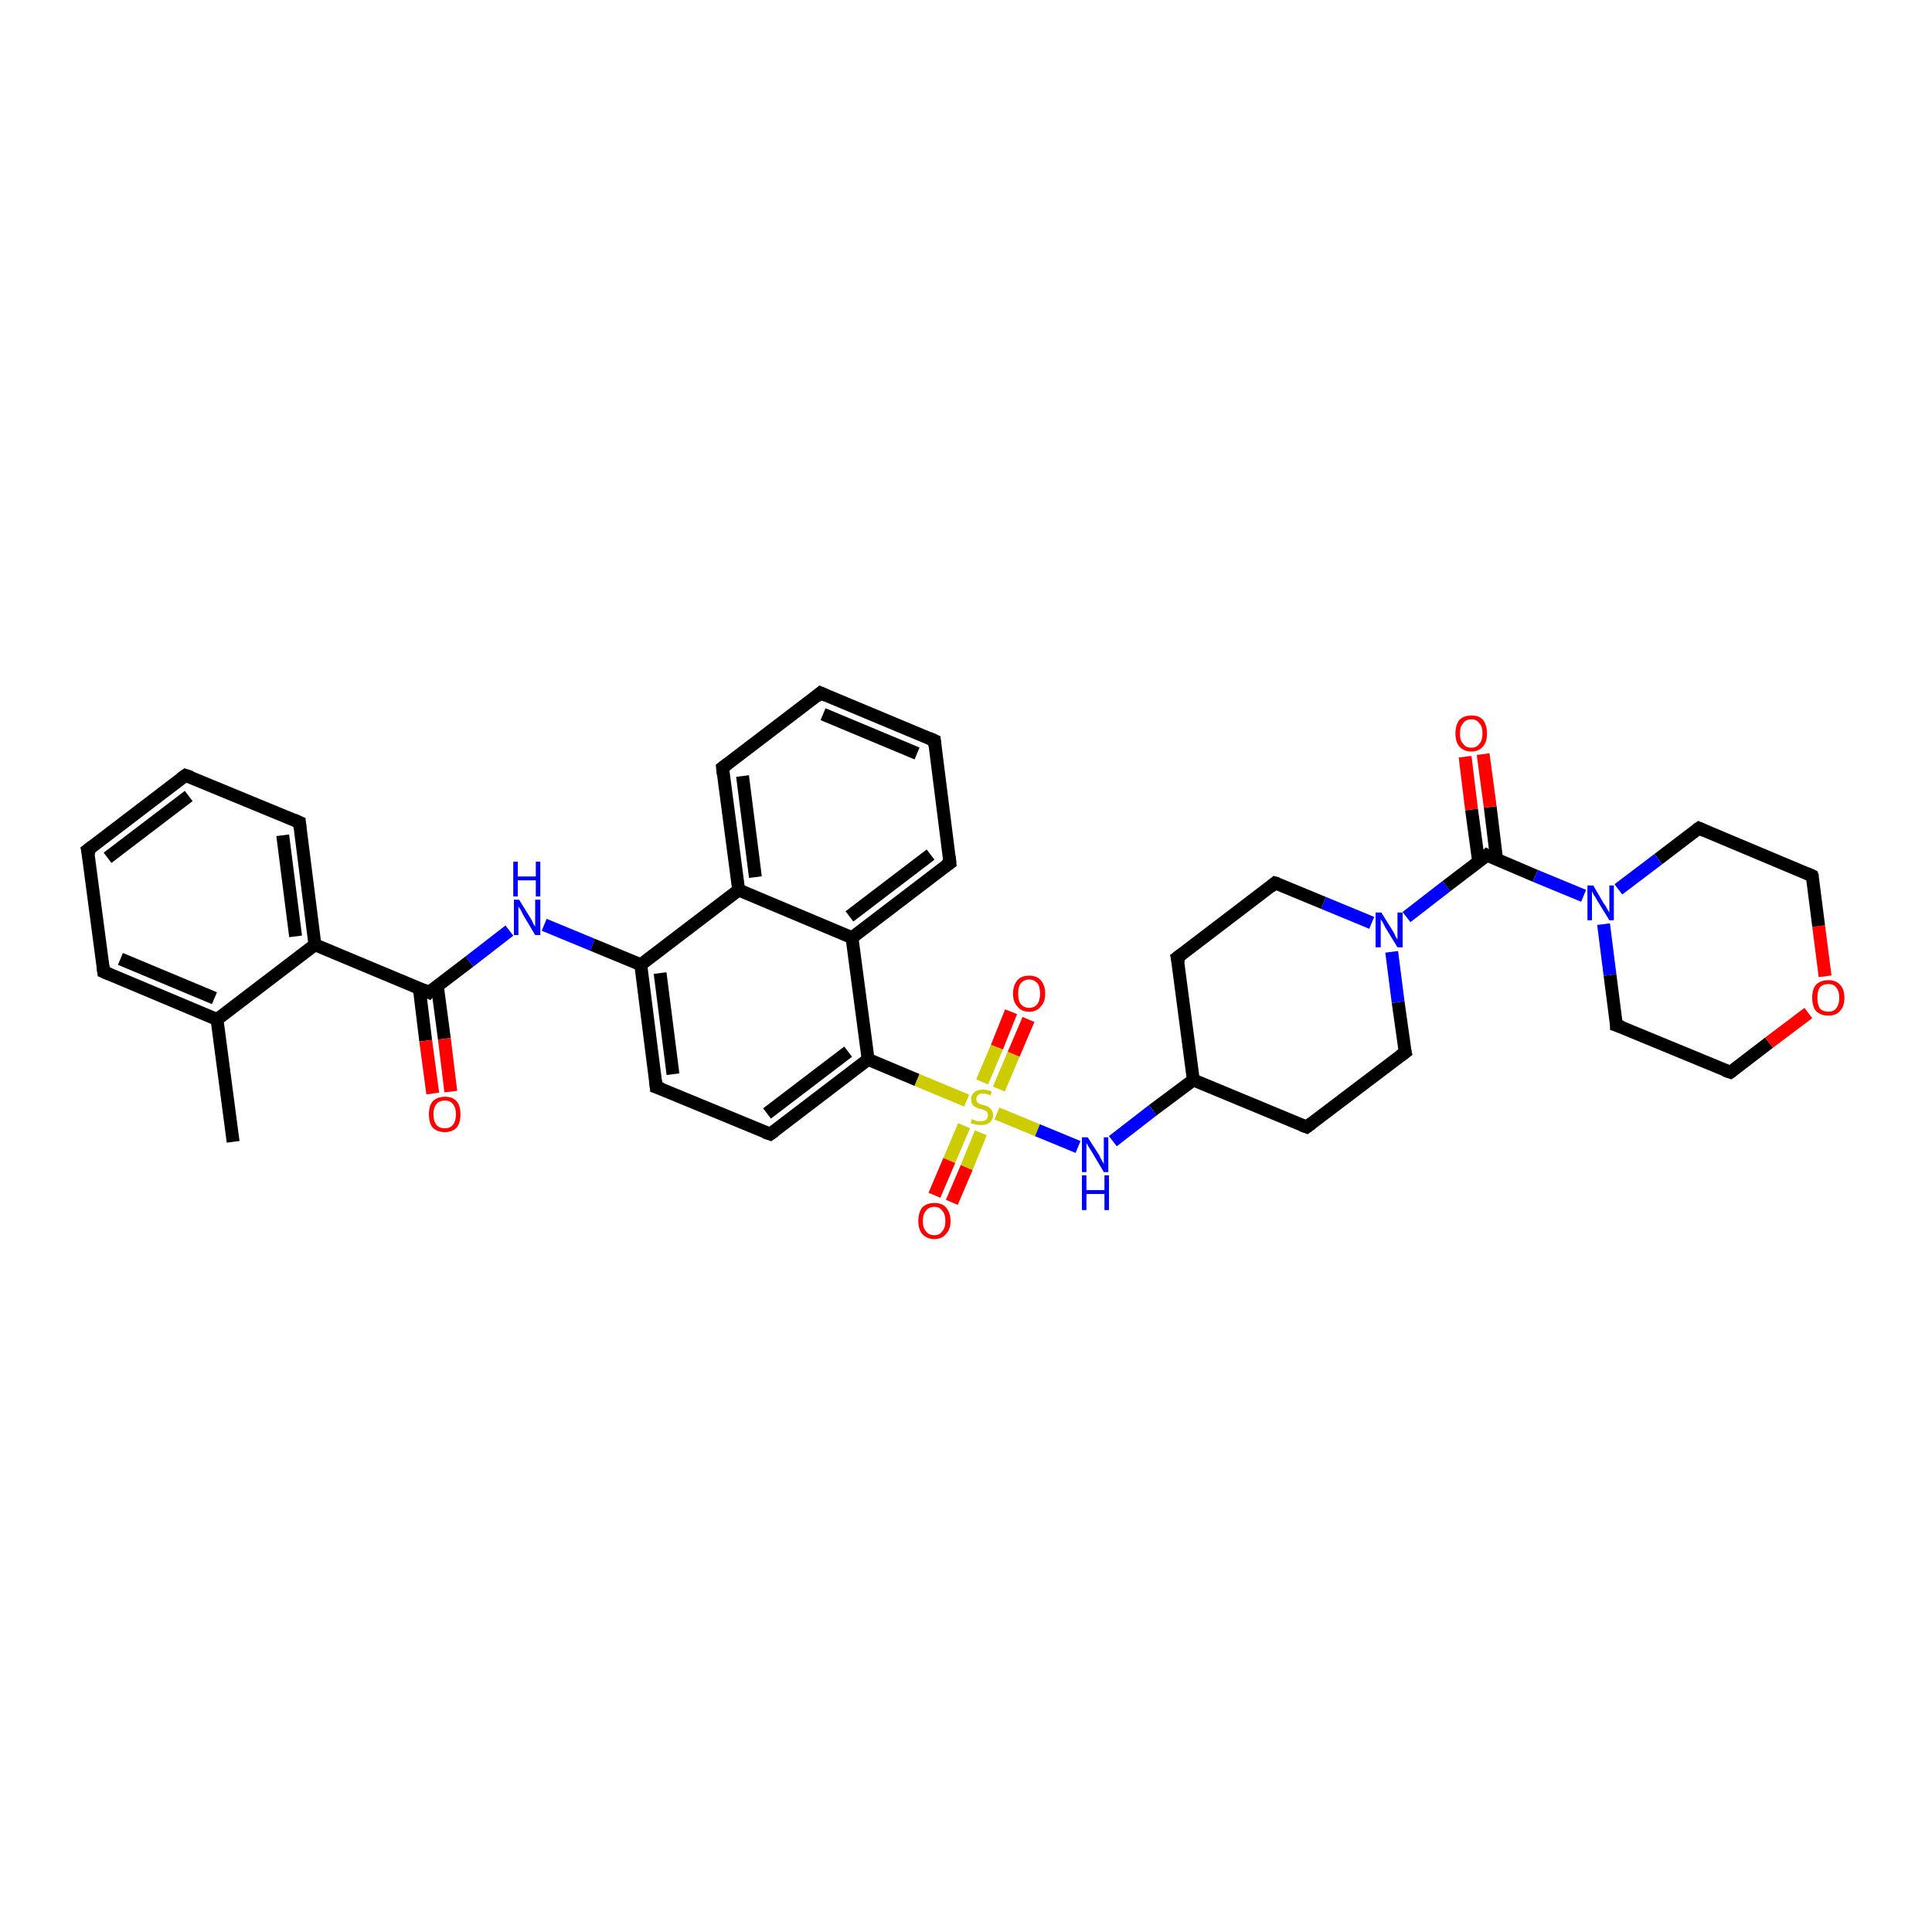 <?xml version='1.0' encoding='iso-8859-1'?>
<svg version='1.1' baseProfile='full'
              xmlns='http://www.w3.org/2000/svg'
                      xmlns:rdkit='http://www.rdkit.org/xml'
                      xmlns:xlink='http://www.w3.org/1999/xlink'
                  xml:space='preserve'
width='300px' height='300px' viewBox='0 0 300 300'>
<!-- END OF HEADER -->
<rect style='opacity:1.0;fill:#FFFFFF;stroke:none' width='300.0' height='300.0' x='0.0' y='0.0'> </rect>
<path class='bond-0 atom-0 atom-1' d='M 36.2,177.3 L 33.7,158.3' style='fill:none;fill-rule:evenodd;stroke:#000000;stroke-width:2.0px;stroke-linecap:butt;stroke-linejoin:miter;stroke-opacity:1' />
<path class='bond-1 atom-1 atom-2' d='M 33.7,158.3 L 16.1,150.9' style='fill:none;fill-rule:evenodd;stroke:#000000;stroke-width:2.0px;stroke-linecap:butt;stroke-linejoin:miter;stroke-opacity:1' />
<path class='bond-1 atom-1 atom-2' d='M 33.3,155.0 L 18.7,148.9' style='fill:none;fill-rule:evenodd;stroke:#000000;stroke-width:2.0px;stroke-linecap:butt;stroke-linejoin:miter;stroke-opacity:1' />
<path class='bond-2 atom-2 atom-3' d='M 16.1,150.9 L 13.6,132.0' style='fill:none;fill-rule:evenodd;stroke:#000000;stroke-width:2.0px;stroke-linecap:butt;stroke-linejoin:miter;stroke-opacity:1' />
<path class='bond-3 atom-3 atom-4' d='M 13.6,132.0 L 28.8,120.4' style='fill:none;fill-rule:evenodd;stroke:#000000;stroke-width:2.0px;stroke-linecap:butt;stroke-linejoin:miter;stroke-opacity:1' />
<path class='bond-3 atom-3 atom-4' d='M 16.7,133.2 L 29.3,123.6' style='fill:none;fill-rule:evenodd;stroke:#000000;stroke-width:2.0px;stroke-linecap:butt;stroke-linejoin:miter;stroke-opacity:1' />
<path class='bond-4 atom-4 atom-5' d='M 28.8,120.4 L 46.5,127.7' style='fill:none;fill-rule:evenodd;stroke:#000000;stroke-width:2.0px;stroke-linecap:butt;stroke-linejoin:miter;stroke-opacity:1' />
<path class='bond-5 atom-5 atom-6' d='M 46.5,127.7 L 48.9,146.7' style='fill:none;fill-rule:evenodd;stroke:#000000;stroke-width:2.0px;stroke-linecap:butt;stroke-linejoin:miter;stroke-opacity:1' />
<path class='bond-5 atom-5 atom-6' d='M 43.9,129.7 L 45.9,145.4' style='fill:none;fill-rule:evenodd;stroke:#000000;stroke-width:2.0px;stroke-linecap:butt;stroke-linejoin:miter;stroke-opacity:1' />
<path class='bond-6 atom-6 atom-7' d='M 48.9,146.7 L 66.6,154.1' style='fill:none;fill-rule:evenodd;stroke:#000000;stroke-width:2.0px;stroke-linecap:butt;stroke-linejoin:miter;stroke-opacity:1' />
<path class='bond-7 atom-7 atom-8' d='M 65.1,153.4 L 66.1,161.6' style='fill:none;fill-rule:evenodd;stroke:#000000;stroke-width:2.0px;stroke-linecap:butt;stroke-linejoin:miter;stroke-opacity:1' />
<path class='bond-7 atom-7 atom-8' d='M 66.1,161.6 L 67.2,169.8' style='fill:none;fill-rule:evenodd;stroke:#FF0000;stroke-width:2.0px;stroke-linecap:butt;stroke-linejoin:miter;stroke-opacity:1' />
<path class='bond-7 atom-7 atom-8' d='M 67.9,153.0 L 69.0,161.3' style='fill:none;fill-rule:evenodd;stroke:#000000;stroke-width:2.0px;stroke-linecap:butt;stroke-linejoin:miter;stroke-opacity:1' />
<path class='bond-7 atom-7 atom-8' d='M 69.0,161.3 L 70.0,169.5' style='fill:none;fill-rule:evenodd;stroke:#FF0000;stroke-width:2.0px;stroke-linecap:butt;stroke-linejoin:miter;stroke-opacity:1' />
<path class='bond-8 atom-7 atom-9' d='M 66.6,154.1 L 72.9,149.3' style='fill:none;fill-rule:evenodd;stroke:#000000;stroke-width:2.0px;stroke-linecap:butt;stroke-linejoin:miter;stroke-opacity:1' />
<path class='bond-8 atom-7 atom-9' d='M 72.9,149.3 L 79.1,144.5' style='fill:none;fill-rule:evenodd;stroke:#0000FF;stroke-width:2.0px;stroke-linecap:butt;stroke-linejoin:miter;stroke-opacity:1' />
<path class='bond-9 atom-9 atom-10' d='M 84.5,143.6 L 92.0,146.7' style='fill:none;fill-rule:evenodd;stroke:#0000FF;stroke-width:2.0px;stroke-linecap:butt;stroke-linejoin:miter;stroke-opacity:1' />
<path class='bond-9 atom-9 atom-10' d='M 92.0,146.7 L 99.5,149.8' style='fill:none;fill-rule:evenodd;stroke:#000000;stroke-width:2.0px;stroke-linecap:butt;stroke-linejoin:miter;stroke-opacity:1' />
<path class='bond-10 atom-10 atom-11' d='M 99.5,149.8 L 101.9,168.8' style='fill:none;fill-rule:evenodd;stroke:#000000;stroke-width:2.0px;stroke-linecap:butt;stroke-linejoin:miter;stroke-opacity:1' />
<path class='bond-10 atom-10 atom-11' d='M 102.5,151.1 L 104.5,166.8' style='fill:none;fill-rule:evenodd;stroke:#000000;stroke-width:2.0px;stroke-linecap:butt;stroke-linejoin:miter;stroke-opacity:1' />
<path class='bond-11 atom-11 atom-12' d='M 101.9,168.8 L 119.6,176.1' style='fill:none;fill-rule:evenodd;stroke:#000000;stroke-width:2.0px;stroke-linecap:butt;stroke-linejoin:miter;stroke-opacity:1' />
<path class='bond-12 atom-12 atom-13' d='M 119.6,176.1 L 134.8,164.5' style='fill:none;fill-rule:evenodd;stroke:#000000;stroke-width:2.0px;stroke-linecap:butt;stroke-linejoin:miter;stroke-opacity:1' />
<path class='bond-12 atom-12 atom-13' d='M 119.1,172.9 L 131.7,163.3' style='fill:none;fill-rule:evenodd;stroke:#000000;stroke-width:2.0px;stroke-linecap:butt;stroke-linejoin:miter;stroke-opacity:1' />
<path class='bond-13 atom-13 atom-14' d='M 134.8,164.5 L 132.3,145.6' style='fill:none;fill-rule:evenodd;stroke:#000000;stroke-width:2.0px;stroke-linecap:butt;stroke-linejoin:miter;stroke-opacity:1' />
<path class='bond-14 atom-14 atom-15' d='M 132.3,145.6 L 147.5,134.0' style='fill:none;fill-rule:evenodd;stroke:#000000;stroke-width:2.0px;stroke-linecap:butt;stroke-linejoin:miter;stroke-opacity:1' />
<path class='bond-14 atom-14 atom-15' d='M 131.9,142.3 L 144.5,132.7' style='fill:none;fill-rule:evenodd;stroke:#000000;stroke-width:2.0px;stroke-linecap:butt;stroke-linejoin:miter;stroke-opacity:1' />
<path class='bond-15 atom-15 atom-16' d='M 147.5,134.0 L 145.1,115.0' style='fill:none;fill-rule:evenodd;stroke:#000000;stroke-width:2.0px;stroke-linecap:butt;stroke-linejoin:miter;stroke-opacity:1' />
<path class='bond-16 atom-16 atom-17' d='M 145.1,115.0 L 127.4,107.6' style='fill:none;fill-rule:evenodd;stroke:#000000;stroke-width:2.0px;stroke-linecap:butt;stroke-linejoin:miter;stroke-opacity:1' />
<path class='bond-16 atom-16 atom-17' d='M 142.4,117.0 L 127.8,110.9' style='fill:none;fill-rule:evenodd;stroke:#000000;stroke-width:2.0px;stroke-linecap:butt;stroke-linejoin:miter;stroke-opacity:1' />
<path class='bond-17 atom-17 atom-18' d='M 127.4,107.6 L 112.2,119.2' style='fill:none;fill-rule:evenodd;stroke:#000000;stroke-width:2.0px;stroke-linecap:butt;stroke-linejoin:miter;stroke-opacity:1' />
<path class='bond-18 atom-18 atom-19' d='M 112.2,119.2 L 114.7,138.2' style='fill:none;fill-rule:evenodd;stroke:#000000;stroke-width:2.0px;stroke-linecap:butt;stroke-linejoin:miter;stroke-opacity:1' />
<path class='bond-18 atom-18 atom-19' d='M 115.3,120.5 L 117.3,136.2' style='fill:none;fill-rule:evenodd;stroke:#000000;stroke-width:2.0px;stroke-linecap:butt;stroke-linejoin:miter;stroke-opacity:1' />
<path class='bond-19 atom-13 atom-20' d='M 134.8,164.5 L 142.4,167.7' style='fill:none;fill-rule:evenodd;stroke:#000000;stroke-width:2.0px;stroke-linecap:butt;stroke-linejoin:miter;stroke-opacity:1' />
<path class='bond-19 atom-13 atom-20' d='M 142.4,167.7 L 150.1,170.9' style='fill:none;fill-rule:evenodd;stroke:#CCCC00;stroke-width:2.0px;stroke-linecap:butt;stroke-linejoin:miter;stroke-opacity:1' />
<path class='bond-20 atom-20 atom-21' d='M 149.7,174.8 L 147.4,180.2' style='fill:none;fill-rule:evenodd;stroke:#CCCC00;stroke-width:2.0px;stroke-linecap:butt;stroke-linejoin:miter;stroke-opacity:1' />
<path class='bond-20 atom-20 atom-21' d='M 147.4,180.2 L 145.1,185.6' style='fill:none;fill-rule:evenodd;stroke:#FF0000;stroke-width:2.0px;stroke-linecap:butt;stroke-linejoin:miter;stroke-opacity:1' />
<path class='bond-20 atom-20 atom-21' d='M 152.3,175.9 L 150.1,181.3' style='fill:none;fill-rule:evenodd;stroke:#CCCC00;stroke-width:2.0px;stroke-linecap:butt;stroke-linejoin:miter;stroke-opacity:1' />
<path class='bond-20 atom-20 atom-21' d='M 150.1,181.3 L 147.8,186.7' style='fill:none;fill-rule:evenodd;stroke:#FF0000;stroke-width:2.0px;stroke-linecap:butt;stroke-linejoin:miter;stroke-opacity:1' />
<path class='bond-21 atom-20 atom-22' d='M 155.1,169.1 L 157.4,163.7' style='fill:none;fill-rule:evenodd;stroke:#CCCC00;stroke-width:2.0px;stroke-linecap:butt;stroke-linejoin:miter;stroke-opacity:1' />
<path class='bond-21 atom-20 atom-22' d='M 157.4,163.7 L 159.7,158.3' style='fill:none;fill-rule:evenodd;stroke:#FF0000;stroke-width:2.0px;stroke-linecap:butt;stroke-linejoin:miter;stroke-opacity:1' />
<path class='bond-21 atom-20 atom-22' d='M 152.5,168.0 L 154.8,162.6' style='fill:none;fill-rule:evenodd;stroke:#CCCC00;stroke-width:2.0px;stroke-linecap:butt;stroke-linejoin:miter;stroke-opacity:1' />
<path class='bond-21 atom-20 atom-22' d='M 154.8,162.6 L 157.0,157.1' style='fill:none;fill-rule:evenodd;stroke:#FF0000;stroke-width:2.0px;stroke-linecap:butt;stroke-linejoin:miter;stroke-opacity:1' />
<path class='bond-22 atom-20 atom-23' d='M 154.8,172.9 L 161.1,175.5' style='fill:none;fill-rule:evenodd;stroke:#CCCC00;stroke-width:2.0px;stroke-linecap:butt;stroke-linejoin:miter;stroke-opacity:1' />
<path class='bond-22 atom-20 atom-23' d='M 161.1,175.5 L 167.4,178.1' style='fill:none;fill-rule:evenodd;stroke:#0000FF;stroke-width:2.0px;stroke-linecap:butt;stroke-linejoin:miter;stroke-opacity:1' />
<path class='bond-23 atom-23 atom-24' d='M 172.8,177.2 L 179.0,172.4' style='fill:none;fill-rule:evenodd;stroke:#0000FF;stroke-width:2.0px;stroke-linecap:butt;stroke-linejoin:miter;stroke-opacity:1' />
<path class='bond-23 atom-23 atom-24' d='M 179.0,172.4 L 185.3,167.7' style='fill:none;fill-rule:evenodd;stroke:#000000;stroke-width:2.0px;stroke-linecap:butt;stroke-linejoin:miter;stroke-opacity:1' />
<path class='bond-24 atom-24 atom-25' d='M 185.3,167.7 L 202.9,175.0' style='fill:none;fill-rule:evenodd;stroke:#000000;stroke-width:2.0px;stroke-linecap:butt;stroke-linejoin:miter;stroke-opacity:1' />
<path class='bond-25 atom-25 atom-26' d='M 202.9,175.0 L 218.2,163.4' style='fill:none;fill-rule:evenodd;stroke:#000000;stroke-width:2.0px;stroke-linecap:butt;stroke-linejoin:miter;stroke-opacity:1' />
<path class='bond-26 atom-26 atom-27' d='M 218.2,163.4 L 217.1,155.6' style='fill:none;fill-rule:evenodd;stroke:#000000;stroke-width:2.0px;stroke-linecap:butt;stroke-linejoin:miter;stroke-opacity:1' />
<path class='bond-26 atom-26 atom-27' d='M 217.1,155.6 L 216.1,147.8' style='fill:none;fill-rule:evenodd;stroke:#0000FF;stroke-width:2.0px;stroke-linecap:butt;stroke-linejoin:miter;stroke-opacity:1' />
<path class='bond-27 atom-27 atom-28' d='M 213.0,143.3 L 205.5,140.2' style='fill:none;fill-rule:evenodd;stroke:#0000FF;stroke-width:2.0px;stroke-linecap:butt;stroke-linejoin:miter;stroke-opacity:1' />
<path class='bond-27 atom-27 atom-28' d='M 205.5,140.2 L 198.0,137.1' style='fill:none;fill-rule:evenodd;stroke:#000000;stroke-width:2.0px;stroke-linecap:butt;stroke-linejoin:miter;stroke-opacity:1' />
<path class='bond-28 atom-28 atom-29' d='M 198.0,137.1 L 182.8,148.7' style='fill:none;fill-rule:evenodd;stroke:#000000;stroke-width:2.0px;stroke-linecap:butt;stroke-linejoin:miter;stroke-opacity:1' />
<path class='bond-29 atom-27 atom-30' d='M 218.4,142.4 L 224.6,137.6' style='fill:none;fill-rule:evenodd;stroke:#0000FF;stroke-width:2.0px;stroke-linecap:butt;stroke-linejoin:miter;stroke-opacity:1' />
<path class='bond-29 atom-27 atom-30' d='M 224.6,137.6 L 230.9,132.8' style='fill:none;fill-rule:evenodd;stroke:#000000;stroke-width:2.0px;stroke-linecap:butt;stroke-linejoin:miter;stroke-opacity:1' />
<path class='bond-30 atom-30 atom-31' d='M 232.4,133.5 L 231.4,125.3' style='fill:none;fill-rule:evenodd;stroke:#000000;stroke-width:2.0px;stroke-linecap:butt;stroke-linejoin:miter;stroke-opacity:1' />
<path class='bond-30 atom-30 atom-31' d='M 231.4,125.3 L 230.3,117.1' style='fill:none;fill-rule:evenodd;stroke:#FF0000;stroke-width:2.0px;stroke-linecap:butt;stroke-linejoin:miter;stroke-opacity:1' />
<path class='bond-30 atom-30 atom-31' d='M 229.6,133.8 L 228.5,125.7' style='fill:none;fill-rule:evenodd;stroke:#000000;stroke-width:2.0px;stroke-linecap:butt;stroke-linejoin:miter;stroke-opacity:1' />
<path class='bond-30 atom-30 atom-31' d='M 228.5,125.7 L 227.5,117.5' style='fill:none;fill-rule:evenodd;stroke:#FF0000;stroke-width:2.0px;stroke-linecap:butt;stroke-linejoin:miter;stroke-opacity:1' />
<path class='bond-31 atom-30 atom-32' d='M 230.9,132.8 L 238.4,136.0' style='fill:none;fill-rule:evenodd;stroke:#000000;stroke-width:2.0px;stroke-linecap:butt;stroke-linejoin:miter;stroke-opacity:1' />
<path class='bond-31 atom-30 atom-32' d='M 238.4,136.0 L 245.9,139.1' style='fill:none;fill-rule:evenodd;stroke:#0000FF;stroke-width:2.0px;stroke-linecap:butt;stroke-linejoin:miter;stroke-opacity:1' />
<path class='bond-32 atom-32 atom-33' d='M 249.0,143.5 L 250.0,151.4' style='fill:none;fill-rule:evenodd;stroke:#0000FF;stroke-width:2.0px;stroke-linecap:butt;stroke-linejoin:miter;stroke-opacity:1' />
<path class='bond-32 atom-32 atom-33' d='M 250.0,151.4 L 251.0,159.2' style='fill:none;fill-rule:evenodd;stroke:#000000;stroke-width:2.0px;stroke-linecap:butt;stroke-linejoin:miter;stroke-opacity:1' />
<path class='bond-33 atom-33 atom-34' d='M 251.0,159.2 L 268.7,166.5' style='fill:none;fill-rule:evenodd;stroke:#000000;stroke-width:2.0px;stroke-linecap:butt;stroke-linejoin:miter;stroke-opacity:1' />
<path class='bond-34 atom-34 atom-35' d='M 268.7,166.5 L 274.7,161.9' style='fill:none;fill-rule:evenodd;stroke:#000000;stroke-width:2.0px;stroke-linecap:butt;stroke-linejoin:miter;stroke-opacity:1' />
<path class='bond-34 atom-34 atom-35' d='M 274.7,161.9 L 280.8,157.3' style='fill:none;fill-rule:evenodd;stroke:#FF0000;stroke-width:2.0px;stroke-linecap:butt;stroke-linejoin:miter;stroke-opacity:1' />
<path class='bond-35 atom-35 atom-36' d='M 283.4,151.6 L 282.4,143.8' style='fill:none;fill-rule:evenodd;stroke:#FF0000;stroke-width:2.0px;stroke-linecap:butt;stroke-linejoin:miter;stroke-opacity:1' />
<path class='bond-35 atom-35 atom-36' d='M 282.4,143.8 L 281.4,136.0' style='fill:none;fill-rule:evenodd;stroke:#000000;stroke-width:2.0px;stroke-linecap:butt;stroke-linejoin:miter;stroke-opacity:1' />
<path class='bond-36 atom-36 atom-37' d='M 281.4,136.0 L 263.8,128.6' style='fill:none;fill-rule:evenodd;stroke:#000000;stroke-width:2.0px;stroke-linecap:butt;stroke-linejoin:miter;stroke-opacity:1' />
<path class='bond-37 atom-6 atom-1' d='M 48.9,146.7 L 33.7,158.3' style='fill:none;fill-rule:evenodd;stroke:#000000;stroke-width:2.0px;stroke-linecap:butt;stroke-linejoin:miter;stroke-opacity:1' />
<path class='bond-38 atom-19 atom-10' d='M 114.7,138.2 L 99.5,149.8' style='fill:none;fill-rule:evenodd;stroke:#000000;stroke-width:2.0px;stroke-linecap:butt;stroke-linejoin:miter;stroke-opacity:1' />
<path class='bond-39 atom-29 atom-24' d='M 182.8,148.7 L 185.3,167.7' style='fill:none;fill-rule:evenodd;stroke:#000000;stroke-width:2.0px;stroke-linecap:butt;stroke-linejoin:miter;stroke-opacity:1' />
<path class='bond-40 atom-37 atom-32' d='M 263.8,128.6 L 257.5,133.4' style='fill:none;fill-rule:evenodd;stroke:#000000;stroke-width:2.0px;stroke-linecap:butt;stroke-linejoin:miter;stroke-opacity:1' />
<path class='bond-40 atom-37 atom-32' d='M 257.5,133.4 L 251.3,138.1' style='fill:none;fill-rule:evenodd;stroke:#0000FF;stroke-width:2.0px;stroke-linecap:butt;stroke-linejoin:miter;stroke-opacity:1' />
<path class='bond-41 atom-19 atom-14' d='M 114.7,138.2 L 132.3,145.6' style='fill:none;fill-rule:evenodd;stroke:#000000;stroke-width:2.0px;stroke-linecap:butt;stroke-linejoin:miter;stroke-opacity:1' />
<path d='M 17.0,151.3 L 16.1,150.9 L 16.0,150.0' style='fill:none;stroke:#000000;stroke-width:2.0px;stroke-linecap:butt;stroke-linejoin:miter;stroke-opacity:1;' />
<path d='M 13.8,132.9 L 13.6,132.0 L 14.4,131.4' style='fill:none;stroke:#000000;stroke-width:2.0px;stroke-linecap:butt;stroke-linejoin:miter;stroke-opacity:1;' />
<path d='M 28.1,120.9 L 28.8,120.4 L 29.7,120.7' style='fill:none;stroke:#000000;stroke-width:2.0px;stroke-linecap:butt;stroke-linejoin:miter;stroke-opacity:1;' />
<path d='M 45.6,127.3 L 46.5,127.7 L 46.6,128.7' style='fill:none;stroke:#000000;stroke-width:2.0px;stroke-linecap:butt;stroke-linejoin:miter;stroke-opacity:1;' />
<path d='M 65.7,153.7 L 66.6,154.1 L 66.9,153.8' style='fill:none;stroke:#000000;stroke-width:2.0px;stroke-linecap:butt;stroke-linejoin:miter;stroke-opacity:1;' />
<path d='M 101.8,167.8 L 101.9,168.8 L 102.8,169.1' style='fill:none;stroke:#000000;stroke-width:2.0px;stroke-linecap:butt;stroke-linejoin:miter;stroke-opacity:1;' />
<path d='M 118.7,175.8 L 119.6,176.1 L 120.3,175.6' style='fill:none;stroke:#000000;stroke-width:2.0px;stroke-linecap:butt;stroke-linejoin:miter;stroke-opacity:1;' />
<path d='M 146.8,134.5 L 147.5,134.0 L 147.4,133.0' style='fill:none;stroke:#000000;stroke-width:2.0px;stroke-linecap:butt;stroke-linejoin:miter;stroke-opacity:1;' />
<path d='M 145.2,115.9 L 145.1,115.0 L 144.2,114.6' style='fill:none;stroke:#000000;stroke-width:2.0px;stroke-linecap:butt;stroke-linejoin:miter;stroke-opacity:1;' />
<path d='M 128.3,108.0 L 127.4,107.6 L 126.7,108.2' style='fill:none;stroke:#000000;stroke-width:2.0px;stroke-linecap:butt;stroke-linejoin:miter;stroke-opacity:1;' />
<path d='M 113.0,118.6 L 112.2,119.2 L 112.3,120.2' style='fill:none;stroke:#000000;stroke-width:2.0px;stroke-linecap:butt;stroke-linejoin:miter;stroke-opacity:1;' />
<path d='M 202.1,174.7 L 202.9,175.0 L 203.7,174.4' style='fill:none;stroke:#000000;stroke-width:2.0px;stroke-linecap:butt;stroke-linejoin:miter;stroke-opacity:1;' />
<path d='M 217.4,164.0 L 218.2,163.4 L 218.1,163.0' style='fill:none;stroke:#000000;stroke-width:2.0px;stroke-linecap:butt;stroke-linejoin:miter;stroke-opacity:1;' />
<path d='M 198.4,137.2 L 198.0,137.1 L 197.3,137.7' style='fill:none;stroke:#000000;stroke-width:2.0px;stroke-linecap:butt;stroke-linejoin:miter;stroke-opacity:1;' />
<path d='M 183.6,148.1 L 182.8,148.7 L 183.0,149.6' style='fill:none;stroke:#000000;stroke-width:2.0px;stroke-linecap:butt;stroke-linejoin:miter;stroke-opacity:1;' />
<path d='M 230.6,133.1 L 230.9,132.8 L 231.3,133.0' style='fill:none;stroke:#000000;stroke-width:2.0px;stroke-linecap:butt;stroke-linejoin:miter;stroke-opacity:1;' />
<path d='M 251.0,158.8 L 251.0,159.2 L 251.9,159.5' style='fill:none;stroke:#000000;stroke-width:2.0px;stroke-linecap:butt;stroke-linejoin:miter;stroke-opacity:1;' />
<path d='M 267.8,166.2 L 268.7,166.5 L 269.0,166.3' style='fill:none;stroke:#000000;stroke-width:2.0px;stroke-linecap:butt;stroke-linejoin:miter;stroke-opacity:1;' />
<path d='M 281.5,136.3 L 281.4,136.0 L 280.5,135.6' style='fill:none;stroke:#000000;stroke-width:2.0px;stroke-linecap:butt;stroke-linejoin:miter;stroke-opacity:1;' />
<path d='M 264.7,129.0 L 263.8,128.6 L 263.5,128.8' style='fill:none;stroke:#000000;stroke-width:2.0px;stroke-linecap:butt;stroke-linejoin:miter;stroke-opacity:1;' />
<path class='atom-8' d='M 66.6 173.0
Q 66.6 171.7, 67.2 171.0
Q 67.9 170.3, 69.1 170.3
Q 70.3 170.3, 70.9 171.0
Q 71.5 171.7, 71.5 173.0
Q 71.5 174.4, 70.9 175.1
Q 70.2 175.8, 69.1 175.8
Q 67.9 175.8, 67.2 175.1
Q 66.6 174.4, 66.6 173.0
M 69.1 175.2
Q 69.9 175.2, 70.3 174.7
Q 70.8 174.1, 70.8 173.0
Q 70.8 172.0, 70.3 171.4
Q 69.9 170.9, 69.1 170.9
Q 68.2 170.9, 67.8 171.4
Q 67.3 172.0, 67.3 173.0
Q 67.3 174.1, 67.8 174.7
Q 68.2 175.2, 69.1 175.2
' fill='#FF0000'/>
<path class='atom-9' d='M 80.6 139.7
L 82.4 142.6
Q 82.6 142.9, 82.8 143.4
Q 83.1 143.9, 83.1 143.9
L 83.1 139.7
L 83.9 139.7
L 83.9 145.2
L 83.1 145.2
L 81.2 142.0
Q 81.0 141.6, 80.8 141.2
Q 80.5 140.8, 80.5 140.7
L 80.5 145.2
L 79.8 145.2
L 79.8 139.7
L 80.6 139.7
' fill='#0000FF'/>
<path class='atom-9' d='M 79.7 133.8
L 80.4 133.8
L 80.4 136.1
L 83.2 136.1
L 83.2 133.8
L 83.9 133.8
L 83.9 139.2
L 83.2 139.2
L 83.2 136.7
L 80.4 136.7
L 80.4 139.2
L 79.7 139.2
L 79.7 133.8
' fill='#0000FF'/>
<path class='atom-20' d='M 150.9 173.8
Q 151.0 173.8, 151.2 173.9
Q 151.5 174.0, 151.7 174.1
Q 152.0 174.1, 152.3 174.1
Q 152.8 174.1, 153.1 173.9
Q 153.4 173.6, 153.4 173.2
Q 153.4 172.9, 153.3 172.7
Q 153.1 172.5, 152.9 172.4
Q 152.7 172.3, 152.3 172.2
Q 151.8 172.1, 151.5 171.9
Q 151.2 171.8, 151.0 171.5
Q 150.8 171.2, 150.8 170.7
Q 150.8 170.0, 151.3 169.6
Q 151.7 169.2, 152.7 169.2
Q 153.3 169.2, 154.0 169.5
L 153.8 170.1
Q 153.2 169.8, 152.7 169.8
Q 152.1 169.8, 151.9 170.0
Q 151.6 170.3, 151.6 170.6
Q 151.6 170.9, 151.7 171.1
Q 151.9 171.3, 152.1 171.4
Q 152.3 171.5, 152.7 171.6
Q 153.2 171.7, 153.5 171.9
Q 153.7 172.0, 154.0 172.4
Q 154.2 172.7, 154.2 173.2
Q 154.2 173.9, 153.7 174.3
Q 153.2 174.7, 152.3 174.7
Q 151.9 174.7, 151.5 174.6
Q 151.1 174.5, 150.7 174.4
L 150.9 173.8
' fill='#CCCC00'/>
<path class='atom-21' d='M 142.6 189.6
Q 142.6 188.3, 143.2 187.5
Q 143.9 186.8, 145.1 186.8
Q 146.3 186.8, 146.9 187.5
Q 147.6 188.3, 147.6 189.6
Q 147.6 190.9, 146.9 191.6
Q 146.3 192.4, 145.1 192.4
Q 143.9 192.4, 143.2 191.6
Q 142.6 190.9, 142.6 189.6
M 145.1 191.8
Q 145.9 191.8, 146.3 191.2
Q 146.8 190.7, 146.8 189.6
Q 146.8 188.5, 146.3 188.0
Q 145.9 187.4, 145.1 187.4
Q 144.2 187.4, 143.8 188.0
Q 143.3 188.5, 143.3 189.6
Q 143.3 190.7, 143.8 191.2
Q 144.2 191.8, 145.1 191.8
' fill='#FF0000'/>
<path class='atom-22' d='M 157.3 154.3
Q 157.3 153.0, 158.0 152.2
Q 158.6 151.5, 159.8 151.5
Q 161.0 151.5, 161.6 152.2
Q 162.3 153.0, 162.3 154.3
Q 162.3 155.6, 161.6 156.3
Q 161.0 157.1, 159.8 157.1
Q 158.6 157.1, 158.0 156.3
Q 157.3 155.6, 157.3 154.3
M 159.8 156.5
Q 160.6 156.5, 161.1 155.9
Q 161.5 155.3, 161.5 154.3
Q 161.5 153.2, 161.1 152.7
Q 160.6 152.1, 159.8 152.1
Q 159.0 152.1, 158.5 152.7
Q 158.1 153.2, 158.1 154.3
Q 158.1 155.4, 158.5 155.9
Q 159.0 156.5, 159.8 156.5
' fill='#FF0000'/>
<path class='atom-23' d='M 168.9 176.6
L 170.7 179.4
Q 170.8 179.7, 171.1 180.2
Q 171.4 180.7, 171.4 180.8
L 171.4 176.6
L 172.1 176.6
L 172.1 182.0
L 171.4 182.0
L 169.5 178.8
Q 169.3 178.5, 169.0 178.0
Q 168.8 177.6, 168.7 177.5
L 168.7 182.0
L 168.0 182.0
L 168.0 176.6
L 168.9 176.6
' fill='#0000FF'/>
<path class='atom-23' d='M 168.0 182.5
L 168.7 182.5
L 168.7 184.8
L 171.5 184.8
L 171.5 182.5
L 172.2 182.5
L 172.2 187.9
L 171.5 187.9
L 171.5 185.4
L 168.7 185.4
L 168.7 187.9
L 168.0 187.9
L 168.0 182.5
' fill='#0000FF'/>
<path class='atom-27' d='M 214.5 141.7
L 216.3 144.6
Q 216.5 144.9, 216.7 145.4
Q 217.0 145.9, 217.0 145.9
L 217.0 141.7
L 217.8 141.7
L 217.8 147.1
L 217.0 147.1
L 215.1 144.0
Q 214.9 143.6, 214.7 143.2
Q 214.4 142.8, 214.4 142.7
L 214.4 147.1
L 213.6 147.1
L 213.6 141.7
L 214.5 141.7
' fill='#0000FF'/>
<path class='atom-31' d='M 226.0 113.9
Q 226.0 112.6, 226.6 111.8
Q 227.3 111.1, 228.5 111.1
Q 229.7 111.1, 230.3 111.8
Q 230.9 112.6, 230.9 113.9
Q 230.9 115.2, 230.3 115.9
Q 229.6 116.7, 228.5 116.7
Q 227.3 116.7, 226.6 115.9
Q 226.0 115.2, 226.0 113.9
M 228.5 116.1
Q 229.3 116.1, 229.7 115.5
Q 230.2 115.0, 230.2 113.9
Q 230.2 112.8, 229.7 112.3
Q 229.3 111.7, 228.5 111.7
Q 227.6 111.7, 227.2 112.3
Q 226.7 112.8, 226.7 113.9
Q 226.7 115.0, 227.2 115.5
Q 227.6 116.1, 228.5 116.1
' fill='#FF0000'/>
<path class='atom-32' d='M 247.4 137.5
L 249.1 140.4
Q 249.3 140.6, 249.6 141.2
Q 249.9 141.7, 249.9 141.7
L 249.9 137.5
L 250.6 137.5
L 250.6 142.9
L 249.9 142.9
L 248.0 139.8
Q 247.8 139.4, 247.5 139.0
Q 247.3 138.6, 247.2 138.4
L 247.2 142.9
L 246.5 142.9
L 246.5 137.5
L 247.4 137.5
' fill='#0000FF'/>
<path class='atom-35' d='M 281.4 154.9
Q 281.4 153.6, 282.0 152.9
Q 282.7 152.2, 283.9 152.2
Q 285.1 152.2, 285.7 152.9
Q 286.4 153.6, 286.4 154.9
Q 286.4 156.3, 285.7 157.0
Q 285.1 157.7, 283.9 157.7
Q 282.7 157.7, 282.0 157.0
Q 281.4 156.3, 281.4 154.9
M 283.9 157.1
Q 284.7 157.1, 285.1 156.6
Q 285.6 156.0, 285.6 154.9
Q 285.6 153.9, 285.1 153.3
Q 284.7 152.8, 283.9 152.8
Q 283.1 152.8, 282.6 153.3
Q 282.2 153.9, 282.2 154.9
Q 282.2 156.0, 282.6 156.6
Q 283.1 157.1, 283.9 157.1
' fill='#FF0000'/>
</svg>
